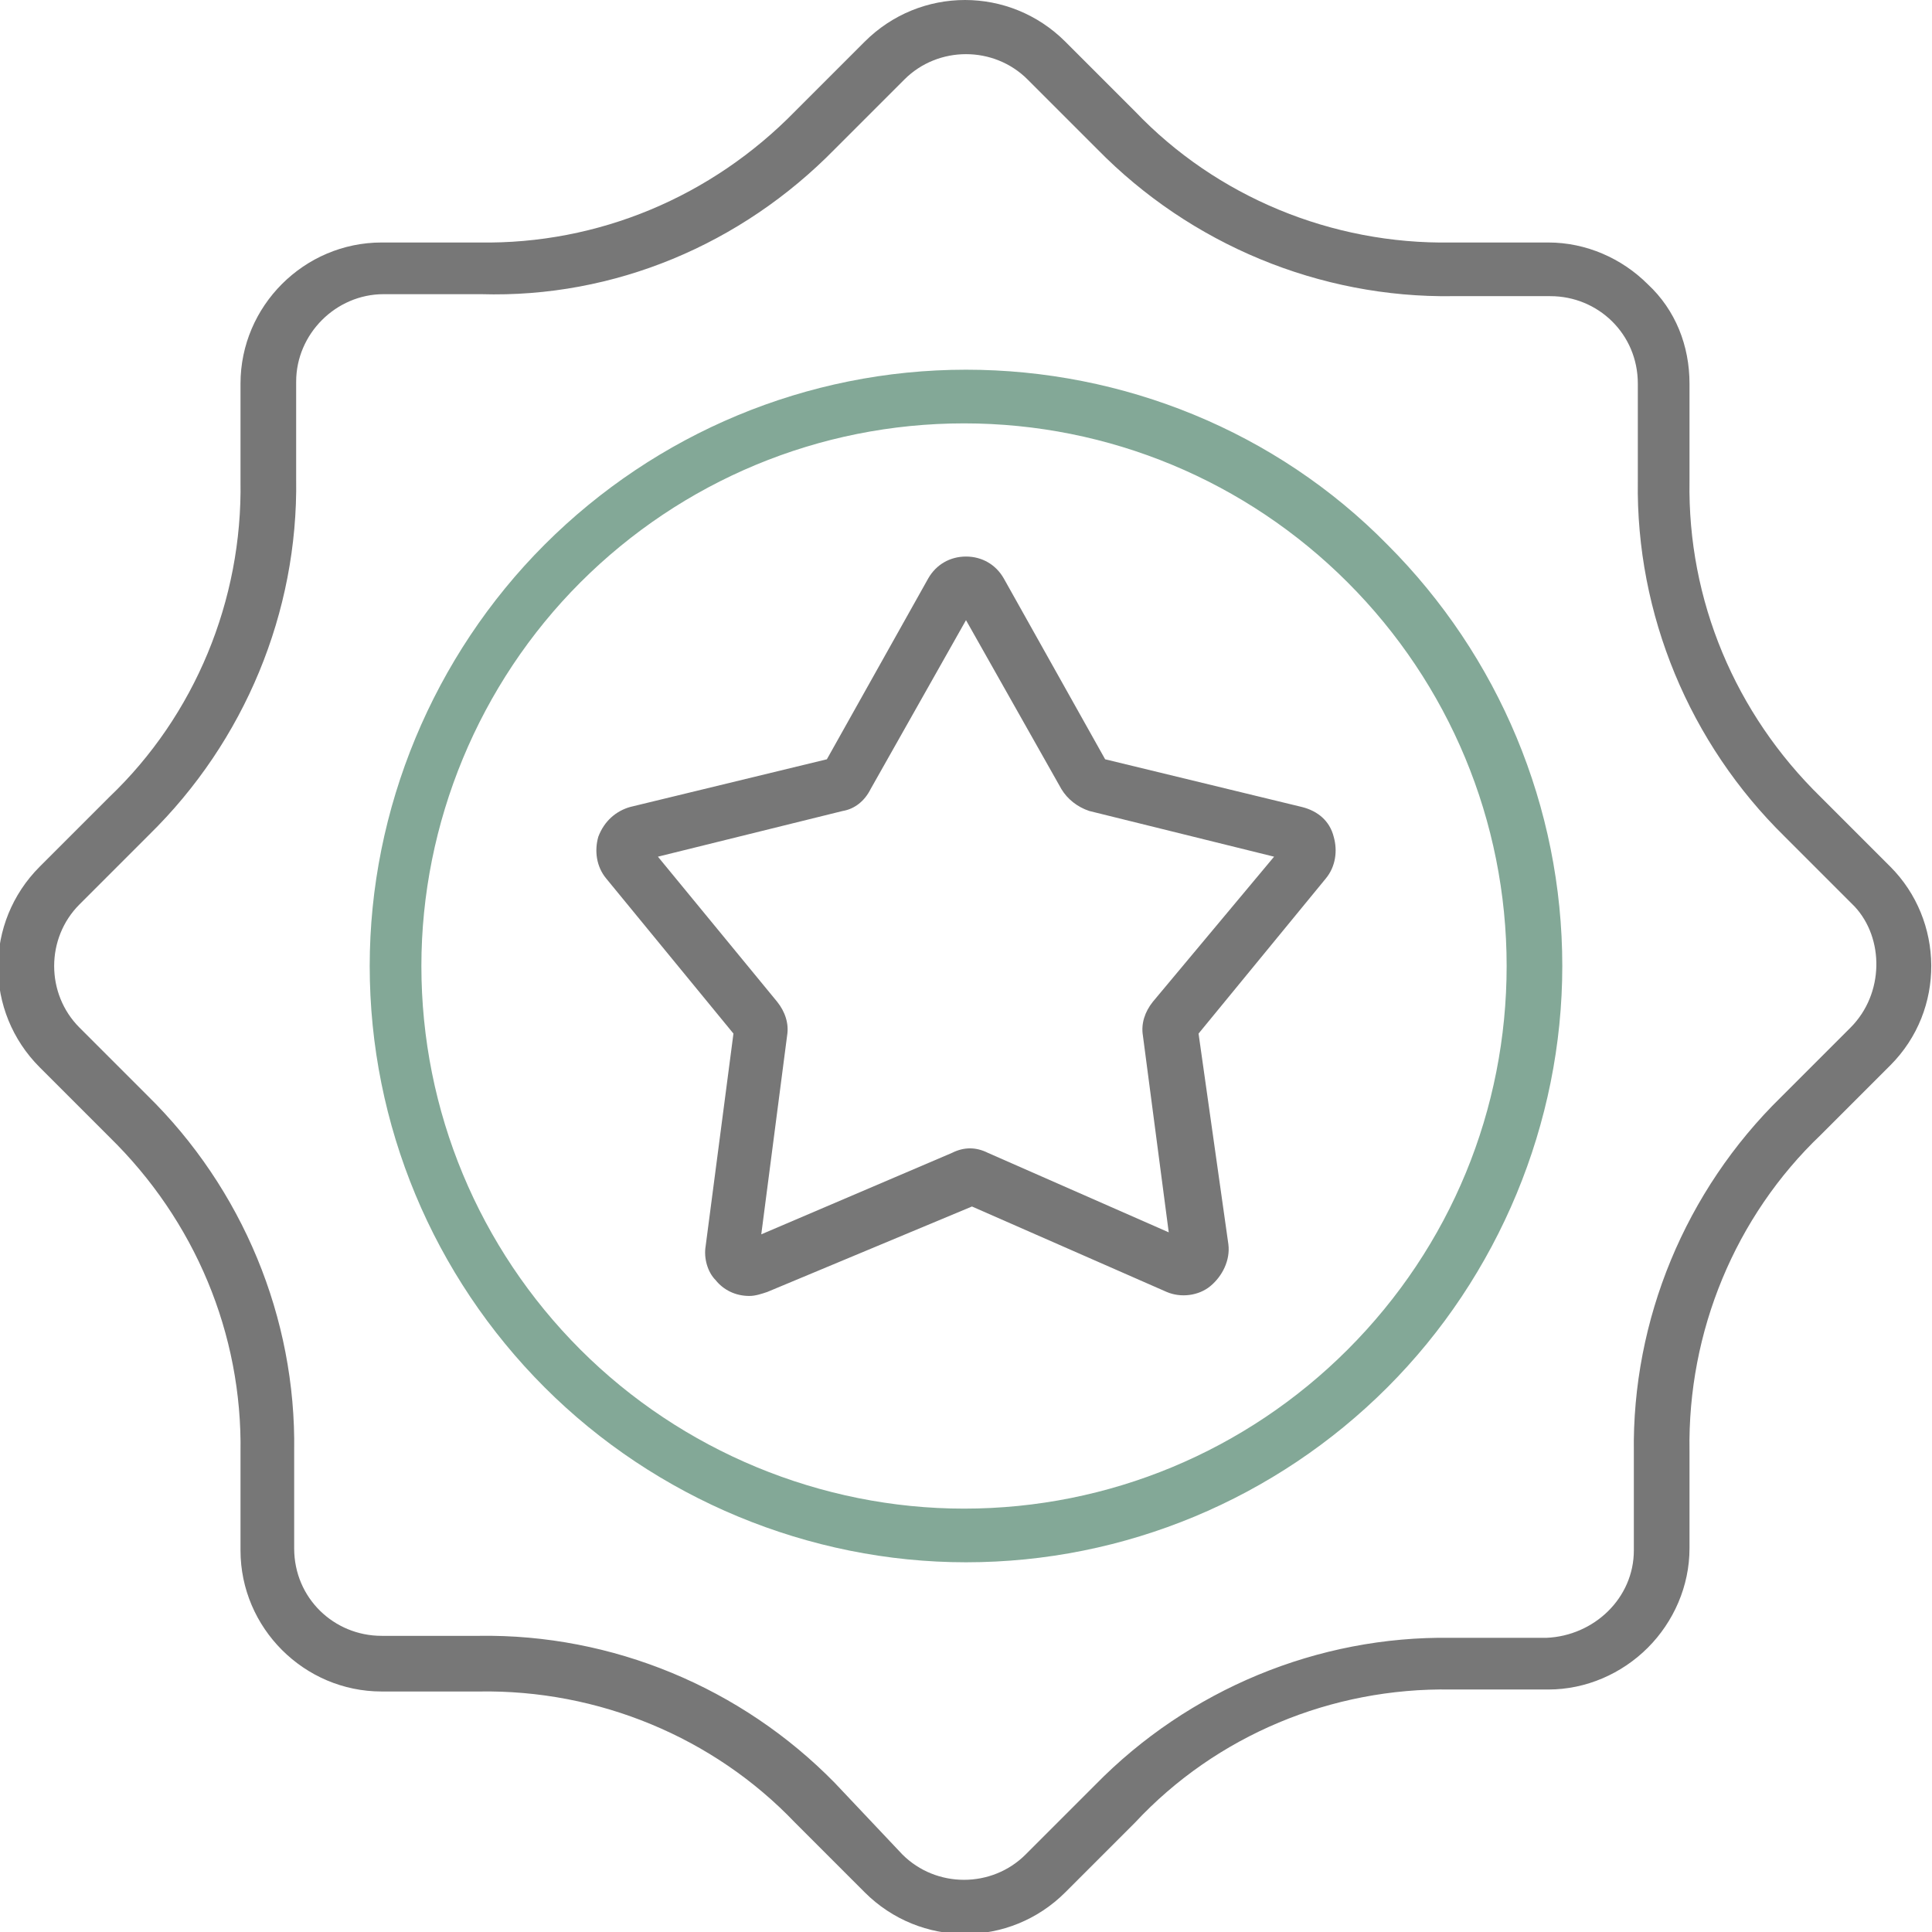 <?xml version="1.0" encoding="UTF-8"?> <svg xmlns="http://www.w3.org/2000/svg" xml:space="preserve" style="enable-background:new 0 0 97.2 97.2" viewBox="0 0 97.2 97.2"><style>.st0{fill:#777}</style><path d="m95.1 43.6-3.5-3.5c-4.3-4.2-6.7-9.9-6.6-15.9v-4.9c0-1.9-.7-3.7-2.1-5-1.3-1.3-3.1-2.1-5-2.1H73c-6 .1-11.8-2.3-15.9-6.6l-3.5-3.5c-2.8-2.8-7.3-2.8-10.1 0L40 5.6c-4.2 4.3-9.9 6.7-15.9 6.6h-4.9c-3.9 0-7.1 3.2-7.1 7.1v4.9c.1 6-2.3 11.8-6.6 15.9L2 43.6c-2.8 2.8-2.8 7.3 0 10.1l3.5 3.5c4.3 4.2 6.7 9.9 6.6 15.9V78c0 3.9 3.2 7.1 7.1 7.1h4.9c6-.1 11.8 2.3 15.9 6.6l3.5 3.5c2.8 2.8 7.3 2.8 10.1 0l3.5-3.5C61.2 87.3 67 84.9 73 85h4.9c1.9 0 3.7-.8 5-2.1 1.3-1.3 2.1-3.1 2.1-5V73c-.1-6 2.3-11.8 6.6-15.9l3.5-3.5c2.8-2.8 2.7-7.3 0-10zm-2 8.1-3.5 3.5c-4.8 4.7-7.5 11.2-7.4 17.9V78c0 2.4-2 4.3-4.4 4.4H73c-6.7-.1-13.2 2.6-17.9 7.4l-3.5 3.5c-1.7 1.7-4.5 1.7-6.2 0L42 89.7c-4.7-4.8-11.2-7.5-17.9-7.4h-4.9c-2.4 0-4.4-1.9-4.4-4.4V73c.1-6.7-2.6-13.2-7.4-17.9L4 51.7c-1.7-1.7-1.7-4.5 0-6.2L7.5 42c4.8-4.7 7.5-11.2 7.4-17.9v-4.9c0-2.4 2-4.4 4.4-4.4h4.9c6.7.2 13.1-2.5 17.8-7.3L45.5 4c1.7-1.7 4.5-1.7 6.2 0l3.5 3.5c4.7 4.8 11.2 7.5 17.9 7.4H78c2.4 0 4.4 1.9 4.4 4.4v4.9c-.1 6.7 2.6 13.2 7.4 17.9l3.5 3.5c1.5 1.6 1.5 4.4-.2 6.1z" class="st0"></path><path d="m65.5 40.6-9.9-2.4-5.1-9.1c-.4-.7-1.1-1.1-1.9-1.1-.8 0-1.5.4-1.9 1.1l-5.1 9.1-9.9 2.4c-.7.2-1.3.7-1.6 1.5-.2.7-.1 1.5.4 2.1l6.4 7.8-1.4 10.7c-.1.6.1 1.3.5 1.7.4.5 1 .8 1.7.8.3 0 .6-.1.9-.2l10.3-4.3 9.8 4.3c.7.3 1.6.2 2.2-.3.6-.5 1-1.3.9-2.1L60.3 52l6.4-7.8c.5-.6.6-1.4.4-2.1-.2-.8-.8-1.3-1.6-1.5zM58 50.4c-.4.5-.6 1.1-.5 1.7l1.3 9.9-9.1-4c-.6-.3-1.2-.3-1.8 0l-9.6 4.1 1.3-10c.1-.6-.1-1.2-.5-1.7l-6-7.3 9.3-2.3c.6-.1 1.1-.5 1.4-1.1l4.8-8.5 4.8 8.5c.3.5.8.9 1.4 1.1l9.3 2.3-6.1 7.3z" class="st0"></path><path d="M48.6 18.6c-8 0-15.6 3.2-21.2 8.8-5.6 5.6-8.8 13.3-8.8 21.2 0 8 3.2 15.6 8.8 21.2 5.6 5.6 13.3 8.8 21.2 8.8 8 0 15.6-3.2 21.2-8.8 5.6-5.6 8.8-13.3 8.8-21.2 0-8-3.2-15.6-8.8-21.2-5.6-5.7-13.3-8.8-21.2-8.8zm19.2 49.3c-5.1 5.1-12 8-19.3 8-7.2 0-14.2-2.9-19.3-8-5.1-5.1-8-12-8-19.3 0-7.2 2.9-14.2 8-19.3 5.1-5.1 12-8 19.3-8s14.2 2.9 19.3 8c5.1 5.1 8 12 8 19.3 0 7.2-2.8 14.1-8 19.3z" style="fill:#83a897"></path></svg> 